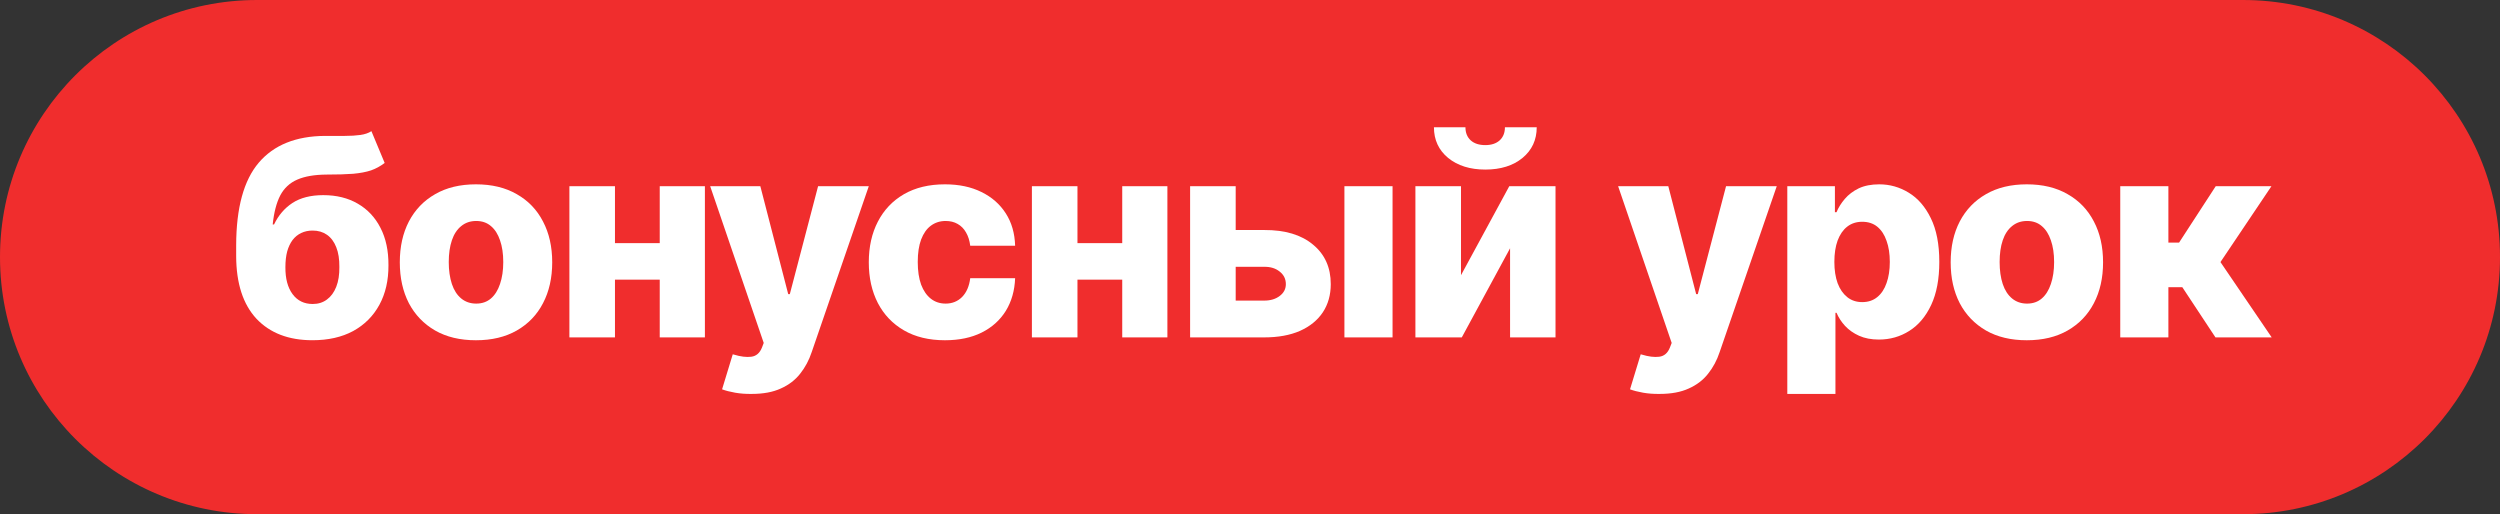 <?xml version="1.0" encoding="UTF-8"?> <svg xmlns="http://www.w3.org/2000/svg" width="141" height="29" viewBox="0 0 141 29" fill="none"><rect x="0" y="0" width="141" height="29" fill="#333333" stroke="none"/><path d="M0 14.5C0 6.492 6.492 0 14.5 0H126.5C134.508 0 141 6.492 141 14.5V14.5C141 22.508 134.508 29 126.5 29H14.5C6.492 29 0 22.508 0 14.5V14.5Z" fill="#F02D2D"></path><path d="M119.582 19.029V10.502H122.297V13.682H122.9L124.967 10.502H128.109L125.234 14.781L128.124 19.029H124.952L123.083 16.199H122.297V19.029H119.582Z" fill="white"></path><path d="M114.312 19.19C113.417 19.19 112.649 19.007 112.008 18.64C111.368 18.269 110.874 17.756 110.529 17.1C110.188 16.439 110.018 15.671 110.018 14.796C110.018 13.917 110.188 13.149 110.529 12.493C110.874 11.832 111.368 11.318 112.008 10.952C112.649 10.581 113.417 10.396 114.312 10.396C115.207 10.396 115.974 10.581 116.615 10.952C117.261 11.318 117.754 11.832 118.095 12.493C118.441 13.149 118.613 13.917 118.613 14.796C118.613 15.671 118.441 16.439 118.095 17.1C117.754 17.756 117.261 18.269 116.615 18.64C115.974 19.007 115.207 19.19 114.312 19.19ZM114.327 17.123C114.657 17.123 114.935 17.026 115.158 16.833C115.382 16.64 115.552 16.368 115.669 16.017C115.791 15.661 115.852 15.249 115.852 14.781C115.852 14.308 115.791 13.899 115.669 13.553C115.552 13.207 115.382 12.94 115.158 12.752C114.935 12.559 114.657 12.463 114.327 12.463C113.996 12.463 113.714 12.559 113.48 12.752C113.246 12.94 113.071 13.207 112.954 13.553C112.837 13.899 112.779 14.308 112.779 14.781C112.779 15.249 112.837 15.661 112.954 16.017C113.071 16.368 113.246 16.64 113.48 16.833C113.714 17.026 113.996 17.123 114.327 17.123Z" fill="white"></path><path d="M100.804 22.218V10.502H103.489V11.967H103.58C103.687 11.707 103.842 11.458 104.046 11.219C104.254 10.975 104.516 10.777 104.831 10.624C105.151 10.472 105.538 10.396 105.99 10.396C106.585 10.396 107.14 10.553 107.653 10.868C108.167 11.179 108.581 11.656 108.896 12.302C109.217 12.948 109.377 13.772 109.377 14.774C109.377 15.74 109.224 16.548 108.919 17.199C108.614 17.85 108.202 18.338 107.684 18.663C107.17 18.989 106.598 19.151 105.968 19.151C105.54 19.151 105.169 19.08 104.854 18.938C104.539 18.796 104.274 18.61 104.061 18.381C103.852 18.152 103.692 17.906 103.58 17.641H103.519V22.218H100.804ZM105.029 17.039C105.365 17.039 105.647 16.945 105.876 16.757C106.11 16.568 106.285 16.304 106.402 15.963C106.524 15.623 106.585 15.226 106.585 14.774C106.585 14.316 106.524 13.919 106.402 13.584C106.285 13.243 106.112 12.979 105.884 12.79C105.655 12.602 105.37 12.508 105.029 12.508C104.699 12.508 104.417 12.6 104.183 12.783C103.949 12.966 103.768 13.228 103.641 13.568C103.519 13.904 103.458 14.306 103.458 14.774C103.458 15.231 103.519 15.63 103.641 15.971C103.768 16.307 103.949 16.568 104.183 16.757C104.417 16.945 104.699 17.039 105.029 17.039Z" fill="white"></path><path d="M93.604 22.217C93.278 22.222 92.968 22.2 92.673 22.149C92.383 22.098 92.137 22.034 91.933 21.958L92.536 19.983L92.597 19.998C92.978 20.115 93.306 20.155 93.581 20.12C93.861 20.084 94.061 19.911 94.183 19.601L94.283 19.342L91.262 10.502H94.092L95.663 16.588H95.755L97.349 10.502H100.209L96.99 19.853C96.838 20.316 96.619 20.725 96.334 21.081C96.055 21.437 95.691 21.714 95.244 21.912C94.801 22.116 94.255 22.217 93.604 22.217Z" fill="white"></path><path d="M82.4 15.521L85.123 10.502H87.731V19.029H85.168V14.003L82.445 19.029H79.829V10.502H82.4V15.521ZM83.772 9.564C82.913 9.564 82.214 9.345 81.675 8.908C81.141 8.466 80.874 7.889 80.874 7.177H82.651C82.651 7.487 82.75 7.734 82.949 7.917C83.147 8.095 83.422 8.184 83.772 8.184C84.113 8.184 84.383 8.095 84.581 7.917C84.779 7.734 84.878 7.487 84.878 7.177H86.671C86.671 7.889 86.404 8.466 85.87 8.908C85.336 9.345 84.637 9.564 83.772 9.564Z" fill="white"></path><path d="M68.716 12.973H71.302C72.477 12.968 73.394 13.243 74.055 13.797C74.722 14.346 75.055 15.088 75.055 16.024C75.055 16.634 74.905 17.166 74.605 17.618C74.305 18.066 73.875 18.414 73.316 18.663C72.756 18.907 72.085 19.029 71.302 19.029H67.122V10.502H69.693V16.954H71.302C71.653 16.954 71.943 16.868 72.171 16.695C72.405 16.522 72.522 16.299 72.522 16.024C72.522 15.734 72.405 15.498 72.171 15.315C71.943 15.132 71.653 15.043 71.302 15.048H68.716V12.973ZM75.825 19.029V10.502H78.54V19.029H75.825Z" fill="white"></path><path d="M64.194 13.713V15.772H59.838V13.713H64.194ZM60.769 10.502V19.029H58.199V10.502H60.769ZM65.841 10.502V19.029H63.294V10.502H65.841Z" fill="white"></path><path d="M53.294 19.19C52.394 19.19 51.624 19.004 50.983 18.633C50.343 18.262 49.852 17.748 49.511 17.092C49.171 16.431 49 15.666 49 14.796C49 13.922 49.171 13.156 49.511 12.501C49.852 11.84 50.343 11.323 50.983 10.952C51.629 10.581 52.399 10.396 53.294 10.396C54.083 10.396 54.769 10.54 55.354 10.83C55.938 11.115 56.396 11.517 56.727 12.035C57.057 12.549 57.233 13.156 57.253 13.858H54.721C54.685 13.568 54.606 13.319 54.484 13.111C54.367 12.902 54.21 12.742 54.011 12.63C53.818 12.518 53.592 12.463 53.333 12.463C53.017 12.463 52.74 12.552 52.501 12.729C52.267 12.902 52.084 13.162 51.952 13.507C51.825 13.848 51.761 14.27 51.761 14.774C51.761 15.277 51.825 15.704 51.952 16.055C52.084 16.401 52.267 16.665 52.501 16.848C52.735 17.031 53.012 17.123 53.333 17.123C53.704 17.123 54.014 16.998 54.263 16.749C54.512 16.495 54.665 16.141 54.721 15.689H57.253C57.227 16.39 57.052 17.006 56.727 17.535C56.401 18.058 55.949 18.465 55.369 18.755C54.789 19.045 54.098 19.19 53.294 19.19Z" fill="white"></path><path d="M42.395 22.217C42.07 22.222 41.76 22.2 41.465 22.149C41.175 22.098 40.928 22.034 40.725 21.958L41.327 19.983L41.388 19.998C41.77 20.115 42.098 20.155 42.372 20.12C42.652 20.084 42.853 19.911 42.975 19.601L43.074 19.342L40.054 10.502H42.883L44.455 16.588H44.546L46.14 10.502H49L45.782 19.853C45.629 20.316 45.41 20.725 45.126 21.081C44.846 21.437 44.482 21.714 44.035 21.912C43.593 22.116 43.046 22.217 42.395 22.217Z" fill="white"></path><path d="M38.109 13.713V15.772H33.754V13.713H38.109ZM34.684 10.502V19.029H32.114V10.502H34.684ZM39.756 10.502V19.029H37.209V10.502H39.756Z" fill="white"></path><path d="M26.843 19.19C25.948 19.19 25.181 19.007 24.54 18.64C23.899 18.269 23.406 17.756 23.06 17.1C22.72 16.439 22.549 15.671 22.549 14.796C22.549 13.917 22.72 13.149 23.06 12.493C23.406 11.832 23.899 11.318 24.54 10.952C25.181 10.581 25.948 10.396 26.843 10.396C27.738 10.396 28.506 10.581 29.147 10.952C29.793 11.318 30.286 11.832 30.626 12.493C30.972 13.149 31.145 13.917 31.145 14.796C31.145 15.671 30.972 16.439 30.626 17.1C30.286 17.756 29.793 18.269 29.147 18.64C28.506 19.007 27.738 19.19 26.843 19.19ZM26.858 17.123C27.189 17.123 27.466 17.026 27.69 16.833C27.914 16.64 28.084 16.368 28.201 16.017C28.323 15.661 28.384 15.249 28.384 14.781C28.384 14.308 28.323 13.899 28.201 13.553C28.084 13.207 27.914 12.94 27.69 12.752C27.466 12.559 27.189 12.463 26.858 12.463C26.528 12.463 26.246 12.559 26.012 12.752C25.778 12.94 25.603 13.207 25.486 13.553C25.369 13.899 25.31 14.308 25.31 14.781C25.31 15.249 25.369 15.661 25.486 16.017C25.603 16.368 25.778 16.64 26.012 16.833C26.246 17.026 26.528 17.123 26.858 17.123Z" fill="white"></path><path d="M20.948 7.398L21.695 9.19C21.456 9.373 21.199 9.513 20.925 9.61C20.65 9.701 20.314 9.765 19.918 9.801C19.521 9.831 19.02 9.846 18.415 9.846C17.739 9.851 17.19 9.945 16.768 10.129C16.346 10.312 16.025 10.609 15.807 11.021C15.593 11.433 15.451 11.979 15.38 12.661H15.456C15.7 12.147 16.046 11.743 16.493 11.448C16.946 11.153 17.525 11.006 18.232 11.006C18.98 11.006 19.628 11.166 20.177 11.486C20.731 11.806 21.159 12.261 21.459 12.851C21.764 13.441 21.914 14.143 21.909 14.957C21.914 15.811 21.743 16.556 21.398 17.191C21.052 17.827 20.558 18.32 19.918 18.671C19.277 19.017 18.512 19.189 17.622 19.189C16.28 19.189 15.227 18.785 14.464 17.977C13.707 17.163 13.325 15.986 13.32 14.445V13.828C13.325 11.717 13.75 10.167 14.594 9.175C15.443 8.178 16.689 7.675 18.331 7.665C18.738 7.66 19.109 7.66 19.445 7.665C19.78 7.665 20.073 7.647 20.322 7.612C20.576 7.576 20.785 7.505 20.948 7.398ZM17.637 17.145C17.948 17.145 18.214 17.062 18.438 16.894C18.667 16.726 18.842 16.487 18.964 16.177C19.087 15.867 19.145 15.495 19.14 15.063C19.145 14.621 19.087 14.247 18.964 13.942C18.842 13.632 18.667 13.398 18.438 13.24C18.214 13.083 17.945 13.004 17.63 13.004C17.391 13.004 17.177 13.05 16.989 13.141C16.801 13.228 16.638 13.36 16.501 13.538C16.369 13.716 16.267 13.932 16.196 14.186C16.13 14.44 16.097 14.733 16.097 15.063C16.091 15.709 16.226 16.218 16.501 16.589C16.775 16.96 17.154 17.145 17.637 17.145Z" fill="white"></path></svg> 